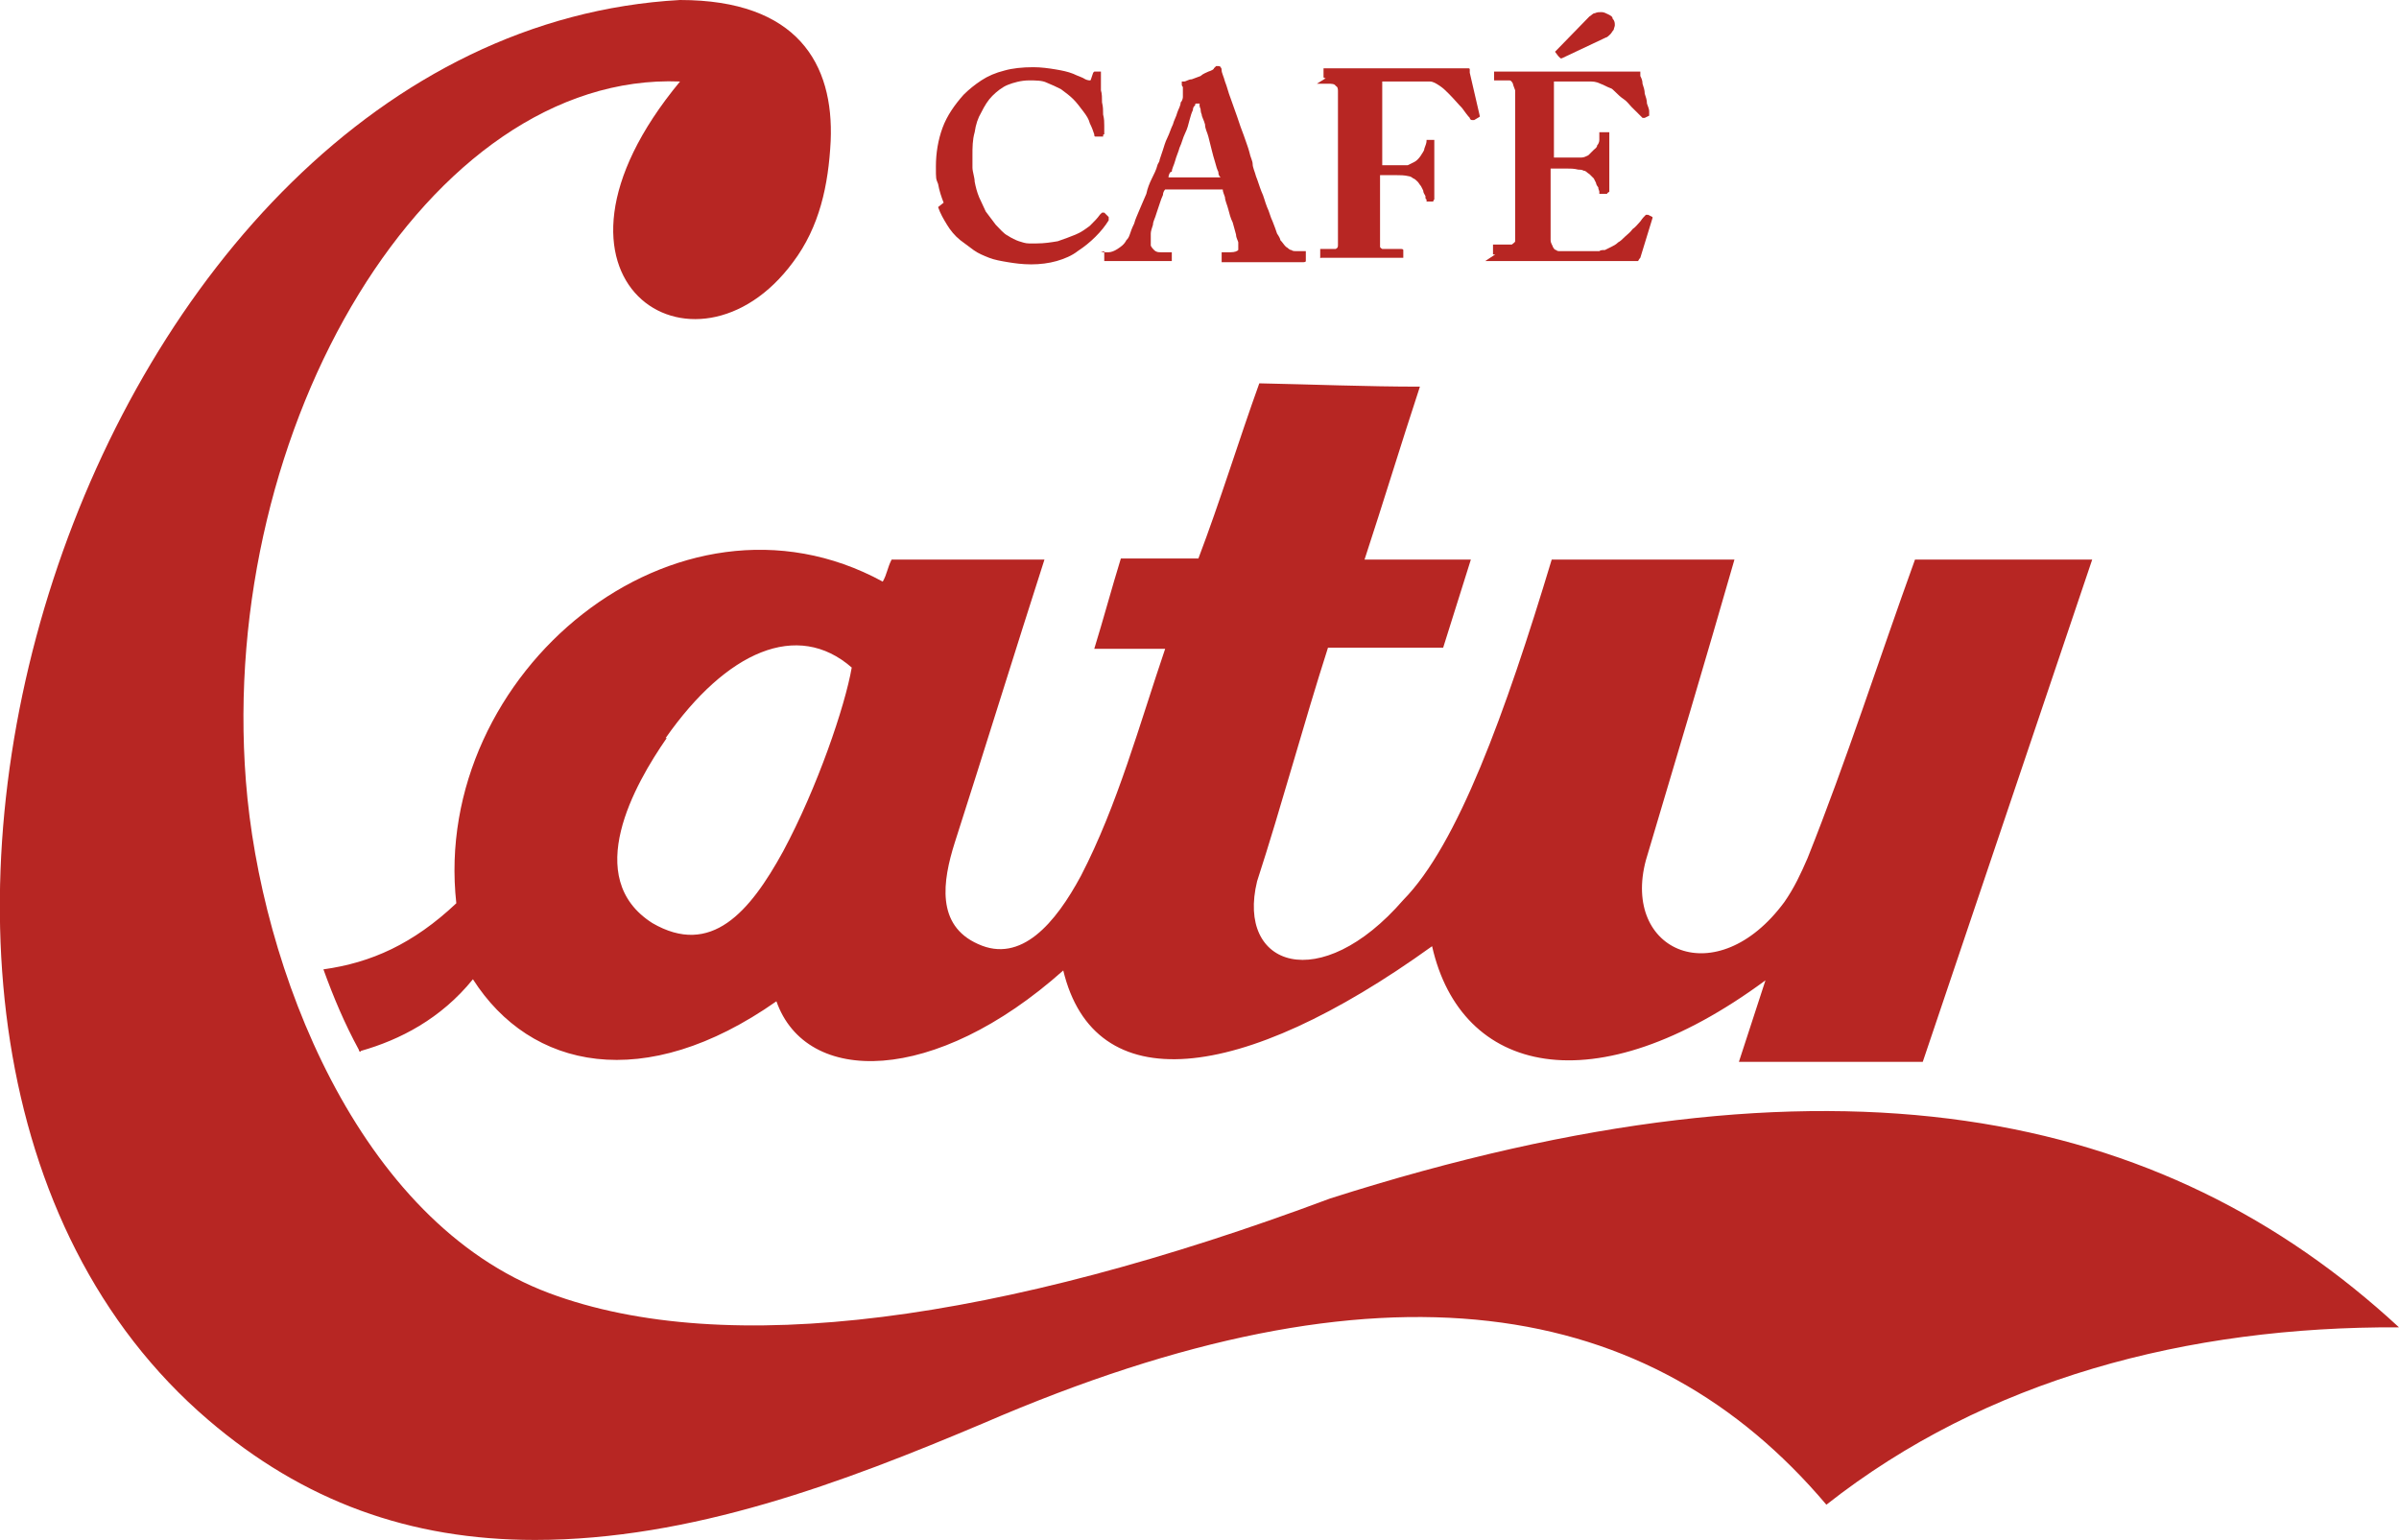 <svg xmlns="http://www.w3.org/2000/svg" width="81" height="52" viewBox="0 0 81 52" fill="none"><g clip-path="url(#clip0_1_5)"><path d="M44.913 40.469C33.769 44.635 24.532 45.9 18.548 43.668C12.079 41.25 8.788 32.658 8.302 26.372C7.367 14.358 14.51 2.418 22.961 2.752C17.389 9.485 23.485 13.316 26.776 8.853C27.673 7.662 27.972 6.249 28.047 4.761C28.159 2.157 26.925 0 22.961 0C2.805 1.116 -8.003 35.076 7.03 47.946C10.246 50.698 13.836 52 18.062 52C23.335 52 28.458 50.066 33.208 48.057C46.708 42.217 55.72 43.78 61.666 50.81C67.051 46.569 73.857 44.784 81 44.821C73.035 37.456 61.928 35.039 44.913 40.469Z" fill="#B72623"></path><path d="M12.191 35.485C13.5 35.113 14.884 34.406 15.968 33.067C17.913 36.117 21.765 36.936 26.215 33.811C27.224 36.675 31.562 36.638 35.9 32.77C36.947 37.122 41.846 36.638 48.353 31.951C49.325 36.266 53.813 37.382 59.609 33.104L58.712 35.857H64.92L70.641 18.896H64.658C63.461 22.206 62.339 25.702 61.031 28.976C60.806 29.496 60.582 29.98 60.245 30.463C57.964 33.551 54.748 32.137 55.571 29.05C56.58 25.665 57.59 22.28 58.562 18.896H52.392C50.821 24.103 49.213 28.529 47.381 30.389C44.576 33.625 41.734 32.658 42.445 29.757C43.267 27.227 44.015 24.438 44.838 21.871H48.727L49.662 18.896H46.072C46.708 16.961 47.306 14.99 47.942 13.056C46.147 13.056 44.314 12.981 42.519 12.944C41.809 14.916 41.211 16.887 40.463 18.858H37.845C37.546 19.826 37.246 20.941 36.947 21.908C37.845 21.908 38.443 21.908 39.341 21.908C38.481 24.438 37.733 27.19 36.499 29.571C35.639 31.17 34.479 32.547 33.021 31.877C31.6 31.245 31.824 29.757 32.236 28.455C33.133 25.665 34.367 21.685 35.265 18.896H30.104C29.954 19.193 29.954 19.379 29.805 19.64C22.849 15.845 14.547 22.727 15.407 30.501C13.949 31.877 12.528 32.509 10.92 32.733C11.256 33.662 11.63 34.555 12.116 35.448C12.116 35.448 12.116 35.485 12.154 35.522M22.475 24.921C24.532 21.983 26.925 20.941 28.758 22.541C28.533 23.843 27.598 26.595 26.439 28.753C25.317 30.798 24.008 32.323 22.026 31.17C19.633 29.645 21.428 26.483 22.512 24.921" fill="#B72623"></path><path d="M52.691 1.971C52.691 1.971 52.691 1.971 52.728 1.971L54.224 1.265C54.262 1.265 54.337 1.19 54.374 1.153C54.411 1.116 54.449 1.041 54.486 1.004C54.486 0.967 54.523 0.893 54.523 0.856C54.523 0.781 54.523 0.707 54.449 0.632C54.449 0.558 54.374 0.521 54.299 0.484C54.224 0.446 54.15 0.409 54.075 0.409C54 0.409 53.925 0.409 53.85 0.446C53.776 0.446 53.738 0.521 53.663 0.558L52.504 1.748L52.616 1.897L52.691 1.971Z" fill="#B72623"></path><path d="M44.464 2.827H44.838C44.95 2.827 45.062 2.827 45.1 2.901C45.175 2.938 45.175 3.013 45.175 3.087C45.175 3.162 45.175 3.162 45.175 3.236C45.175 3.31 45.175 3.385 45.175 3.496C45.175 3.608 45.175 3.72 45.175 3.831C45.175 3.943 45.175 4.092 45.175 4.203C45.175 4.315 45.175 4.426 45.175 4.538C45.175 4.649 45.175 4.724 45.175 4.798V5.431C45.175 5.803 45.175 6.175 45.175 6.509C45.175 6.844 45.175 7.104 45.175 7.365C45.175 7.625 45.175 7.811 45.175 7.96C45.175 8.109 45.175 8.22 45.175 8.258C45.175 8.332 45.175 8.369 45.1 8.406C45.062 8.406 44.987 8.406 44.913 8.406H44.614C44.614 8.406 44.614 8.406 44.576 8.406V8.629C44.576 8.629 44.576 8.667 44.576 8.704C44.576 8.741 44.576 8.704 44.614 8.704C44.651 8.704 44.726 8.704 44.838 8.704C44.95 8.704 45.062 8.704 45.249 8.704C45.436 8.704 45.661 8.704 45.96 8.704C46.259 8.704 46.521 8.704 46.708 8.704C46.895 8.704 47.044 8.704 47.157 8.704C47.269 8.704 47.306 8.704 47.343 8.704C47.381 8.704 47.381 8.704 47.381 8.704C47.381 8.704 47.381 8.704 47.381 8.667V8.443C47.381 8.443 47.381 8.406 47.306 8.406H46.782C46.745 8.406 46.708 8.406 46.67 8.406C46.67 8.406 46.596 8.369 46.596 8.332C46.596 8.295 46.596 8.22 46.596 8.146V7.997C46.596 7.923 46.596 7.811 46.596 7.662C46.596 7.551 46.596 7.402 46.596 7.253C46.596 7.104 46.596 6.956 46.596 6.844C46.596 6.695 46.596 6.584 46.596 6.472V5.914C46.782 5.914 46.932 5.914 47.119 5.914C47.269 5.914 47.418 5.914 47.568 5.951C47.605 5.951 47.68 5.989 47.718 6.026C47.755 6.026 47.83 6.1 47.867 6.137C47.904 6.175 47.942 6.249 47.979 6.286C47.979 6.286 48.017 6.361 48.054 6.435C48.054 6.509 48.091 6.546 48.129 6.621C48.129 6.695 48.129 6.732 48.166 6.732C48.166 6.732 48.166 6.77 48.166 6.807C48.166 6.807 48.166 6.807 48.204 6.807H48.391C48.391 6.77 48.428 6.732 48.428 6.732C48.428 6.732 48.428 6.732 48.428 6.695C48.428 6.621 48.428 6.546 48.428 6.435C48.428 6.323 48.428 6.212 48.428 6.1C48.428 5.989 48.428 5.877 48.428 5.765V5.617C48.428 5.542 48.428 5.468 48.428 5.393C48.428 5.319 48.428 5.207 48.428 5.133C48.428 5.059 48.428 4.984 48.428 4.91C48.428 4.835 48.428 4.798 48.428 4.761C48.428 4.761 48.428 4.761 48.428 4.724C48.428 4.724 48.428 4.724 48.391 4.724H48.204C48.204 4.724 48.204 4.724 48.166 4.724C48.166 4.724 48.166 4.724 48.166 4.761C48.166 4.835 48.129 4.91 48.091 5.021C48.091 5.096 48.017 5.17 47.979 5.245C47.904 5.356 47.83 5.431 47.755 5.468C47.68 5.505 47.605 5.542 47.531 5.579C47.456 5.579 47.381 5.579 47.306 5.579C47.194 5.579 47.119 5.579 47.007 5.579C46.895 5.579 46.782 5.579 46.67 5.579V4.798C46.67 4.649 46.67 4.501 46.67 4.315C46.67 4.129 46.67 3.98 46.67 3.794C46.67 3.608 46.67 3.459 46.67 3.31C46.67 3.162 46.67 3.05 46.67 2.938V2.752C46.745 2.752 46.857 2.752 46.969 2.752C47.082 2.752 47.194 2.752 47.343 2.752C47.456 2.752 47.605 2.752 47.718 2.752C47.83 2.752 47.942 2.752 48.054 2.752C48.166 2.752 48.204 2.752 48.278 2.752C48.391 2.752 48.503 2.827 48.615 2.901C48.727 2.976 48.802 3.05 48.914 3.162C49.101 3.348 49.251 3.534 49.363 3.645C49.475 3.794 49.55 3.906 49.625 3.98C49.625 4.017 49.662 4.054 49.699 4.054C49.699 4.054 49.699 4.054 49.774 4.054L49.961 3.943C49.961 3.943 49.961 3.943 49.961 3.906L49.625 2.455C49.625 2.418 49.625 2.381 49.625 2.343C49.625 2.343 49.625 2.306 49.587 2.306C49.55 2.306 49.513 2.306 49.475 2.306C49.438 2.306 49.363 2.306 49.325 2.306C49.251 2.306 49.213 2.306 49.139 2.306C49.064 2.306 48.989 2.306 48.839 2.306C48.727 2.306 48.578 2.306 48.391 2.306C48.204 2.306 48.054 2.306 47.867 2.306C47.68 2.306 47.493 2.306 47.306 2.306C47.119 2.306 46.969 2.306 46.782 2.306C46.633 2.306 46.521 2.306 46.409 2.306C46.296 2.306 46.259 2.306 46.222 2.306C45.96 2.306 45.736 2.306 45.548 2.306C45.361 2.306 45.212 2.306 45.1 2.306C44.987 2.306 44.913 2.306 44.838 2.306C44.763 2.306 44.726 2.306 44.726 2.306C44.726 2.306 44.726 2.306 44.688 2.306C44.688 2.306 44.688 2.306 44.688 2.343V2.604C44.688 2.604 44.688 2.641 44.763 2.641" fill="#B72623"></path><path d="M50.148 8.815C50.186 8.815 50.223 8.815 50.298 8.815C50.373 8.815 50.447 8.815 50.522 8.815C50.597 8.815 50.709 8.815 50.859 8.815C50.971 8.815 51.12 8.815 51.307 8.815C51.831 8.815 52.28 8.815 52.654 8.815C53.028 8.815 53.364 8.815 53.663 8.815C53.963 8.815 54.187 8.815 54.374 8.815C54.561 8.815 54.711 8.815 54.823 8.815C54.935 8.815 55.01 8.815 55.084 8.815C55.159 8.815 55.159 8.815 55.197 8.815C55.234 8.815 55.309 8.815 55.309 8.815C55.309 8.815 55.346 8.741 55.384 8.704L55.795 7.365C55.795 7.365 55.795 7.365 55.795 7.328L55.645 7.253C55.645 7.253 55.645 7.253 55.608 7.253C55.608 7.253 55.608 7.253 55.571 7.253C55.533 7.29 55.458 7.365 55.384 7.476C55.309 7.551 55.234 7.662 55.122 7.737C55.047 7.848 54.935 7.923 54.86 7.997C54.785 8.072 54.711 8.146 54.636 8.183C54.561 8.258 54.486 8.295 54.411 8.332C54.337 8.369 54.262 8.406 54.187 8.443C54.112 8.443 54.037 8.443 54 8.481C53.963 8.481 53.888 8.481 53.813 8.481C53.738 8.481 53.663 8.481 53.626 8.481C53.551 8.481 53.476 8.481 53.439 8.481C53.364 8.481 53.327 8.481 53.289 8.481C53.14 8.481 53.028 8.481 52.916 8.481C52.803 8.481 52.728 8.481 52.691 8.481C52.616 8.481 52.579 8.481 52.541 8.443C52.504 8.443 52.467 8.406 52.429 8.332C52.429 8.295 52.355 8.22 52.355 8.109C52.355 7.997 52.355 7.886 52.355 7.737C52.355 7.588 52.355 7.662 52.355 7.551C52.355 7.476 52.355 7.365 52.355 7.253C52.355 7.142 52.355 7.03 52.355 6.918C52.355 6.807 52.355 6.658 52.355 6.546C52.355 6.435 52.355 6.323 52.355 6.212V5.691C52.541 5.691 52.728 5.691 52.878 5.691C53.028 5.691 53.14 5.691 53.289 5.728C53.364 5.728 53.402 5.728 53.476 5.765C53.551 5.765 53.589 5.84 53.663 5.877C53.701 5.914 53.776 5.989 53.813 6.026C53.813 6.026 53.85 6.1 53.888 6.175C53.888 6.212 53.925 6.286 53.963 6.323C53.963 6.398 54 6.435 54 6.472C54 6.472 54 6.509 54 6.546C54 6.546 54 6.546 54.037 6.546H54.262C54.262 6.509 54.299 6.509 54.337 6.472C54.337 6.472 54.337 6.472 54.337 6.435C54.337 6.361 54.337 6.286 54.337 6.175C54.337 6.063 54.337 5.951 54.337 5.803C54.337 5.654 54.337 5.542 54.337 5.393V5.133C54.337 5.059 54.337 4.947 54.337 4.873C54.337 4.798 54.337 4.724 54.337 4.649C54.337 4.575 54.337 4.538 54.337 4.501V4.464C54.337 4.464 54.337 4.464 54.262 4.464H54.037H54C54 4.464 54 4.464 54 4.538C54 4.612 54 4.649 54 4.724C54 4.798 53.963 4.873 53.925 4.91C53.925 4.984 53.85 5.021 53.813 5.059C53.738 5.133 53.663 5.207 53.626 5.245C53.551 5.282 53.476 5.319 53.402 5.319C53.402 5.319 53.289 5.319 53.215 5.319C53.14 5.319 53.028 5.319 52.878 5.319C52.766 5.319 52.616 5.319 52.467 5.319V2.752H53.663C53.776 2.752 53.888 2.752 54.037 2.827C54.15 2.864 54.262 2.938 54.374 2.976C54.411 2.976 54.486 3.05 54.561 3.124C54.636 3.199 54.711 3.273 54.823 3.348C54.935 3.422 55.01 3.534 55.084 3.608C55.159 3.682 55.234 3.757 55.309 3.831C55.384 3.906 55.421 3.943 55.421 3.943C55.421 3.943 55.421 3.943 55.458 3.98C55.458 3.98 55.496 3.98 55.533 3.98L55.683 3.906C55.683 3.906 55.683 3.906 55.683 3.868C55.683 3.868 55.683 3.794 55.683 3.757C55.683 3.682 55.645 3.608 55.608 3.496C55.608 3.385 55.571 3.273 55.533 3.162C55.533 3.05 55.496 2.938 55.458 2.827C55.458 2.715 55.421 2.641 55.384 2.567C55.384 2.492 55.384 2.455 55.384 2.418C55.384 2.418 55.384 2.418 55.346 2.418C55.309 2.418 55.309 2.418 55.272 2.418C55.234 2.418 55.197 2.418 55.122 2.418C55.084 2.418 55.01 2.418 54.972 2.418H51.831C51.569 2.418 51.345 2.418 51.158 2.418C50.971 2.418 50.859 2.418 50.746 2.418C50.634 2.418 50.559 2.418 50.485 2.418H50.447C50.447 2.418 50.447 2.418 50.447 2.455V2.641C50.447 2.641 50.447 2.678 50.447 2.715H50.784C50.859 2.715 50.934 2.715 50.971 2.715C51.008 2.715 51.046 2.752 51.083 2.827C51.083 2.864 51.12 2.938 51.158 3.05C51.158 3.05 51.158 3.124 51.158 3.199C51.158 3.273 51.158 3.385 51.158 3.534C51.158 3.682 51.158 3.831 51.158 3.98C51.158 4.129 51.158 4.315 51.158 4.464C51.158 4.612 51.158 4.798 51.158 4.947V7.923C51.158 8.034 51.158 8.109 51.158 8.146C51.158 8.183 51.083 8.22 51.046 8.258C50.971 8.258 50.896 8.258 50.746 8.258H50.485C50.485 8.258 50.447 8.258 50.41 8.258C50.41 8.258 50.41 8.258 50.41 8.332V8.518V8.592C50.41 8.592 50.41 8.592 50.485 8.592" fill="#B72623"></path><path d="M31.674 6.993C31.749 7.216 31.861 7.402 31.974 7.588C32.086 7.774 32.236 7.96 32.422 8.109C32.572 8.22 32.722 8.332 32.871 8.443C33.021 8.555 33.208 8.629 33.395 8.704C33.582 8.778 33.806 8.815 34.031 8.853C34.255 8.89 34.517 8.927 34.816 8.927C35.115 8.927 35.414 8.89 35.676 8.815C35.938 8.741 36.2 8.629 36.386 8.481C36.611 8.332 36.798 8.183 36.985 7.997C37.172 7.811 37.321 7.625 37.434 7.439C37.434 7.439 37.434 7.402 37.434 7.365C37.434 7.365 37.434 7.365 37.434 7.328L37.284 7.179C37.284 7.179 37.246 7.179 37.209 7.179C37.209 7.179 37.172 7.216 37.134 7.253C37.06 7.365 36.947 7.476 36.798 7.625C36.648 7.737 36.499 7.848 36.312 7.923C36.125 7.997 35.938 8.072 35.713 8.146C35.489 8.183 35.265 8.22 35.003 8.22C34.928 8.22 34.853 8.22 34.741 8.22C34.629 8.22 34.517 8.183 34.404 8.146C34.292 8.109 34.143 8.034 34.031 7.96C33.881 7.886 33.769 7.737 33.619 7.588C33.507 7.439 33.395 7.29 33.283 7.142C33.208 6.993 33.133 6.807 33.058 6.658C32.983 6.472 32.946 6.323 32.909 6.137C32.909 5.989 32.834 5.803 32.834 5.654C32.834 5.505 32.834 5.356 32.834 5.245C32.834 4.984 32.834 4.724 32.909 4.464C32.946 4.203 33.021 3.98 33.133 3.794C33.245 3.571 33.357 3.385 33.507 3.236C33.657 3.087 33.843 2.938 34.031 2.864C34.218 2.79 34.479 2.715 34.741 2.715C34.965 2.715 35.19 2.715 35.339 2.79C35.526 2.864 35.676 2.938 35.825 3.013C35.975 3.124 36.125 3.236 36.237 3.348C36.349 3.459 36.461 3.608 36.573 3.757C36.686 3.906 36.76 4.017 36.798 4.166C36.873 4.315 36.91 4.426 36.947 4.538C36.947 4.575 36.947 4.612 36.985 4.612C36.985 4.612 36.985 4.612 37.06 4.612H37.246C37.246 4.538 37.246 4.538 37.284 4.538C37.284 4.538 37.284 4.501 37.284 4.464C37.284 4.426 37.284 4.352 37.284 4.24C37.284 4.129 37.284 4.017 37.246 3.868C37.246 3.72 37.246 3.608 37.209 3.459C37.209 3.31 37.209 3.162 37.172 3.05C37.172 2.901 37.172 2.79 37.172 2.715C37.172 2.641 37.172 2.567 37.172 2.529C37.172 2.455 37.172 2.418 37.172 2.418C37.172 2.418 37.097 2.418 37.06 2.418C36.985 2.418 36.947 2.418 36.947 2.418C36.947 2.418 36.947 2.418 36.91 2.455L36.835 2.678C36.835 2.678 36.835 2.715 36.798 2.715C36.798 2.715 36.723 2.715 36.648 2.678C36.536 2.604 36.386 2.567 36.237 2.492C36.05 2.418 35.863 2.381 35.639 2.343C35.414 2.306 35.152 2.269 34.891 2.269C34.517 2.269 34.18 2.306 33.918 2.381C33.619 2.455 33.357 2.567 33.133 2.715C32.909 2.864 32.722 3.013 32.535 3.199C32.236 3.534 31.974 3.906 31.824 4.315C31.674 4.724 31.6 5.17 31.6 5.617C31.6 6.063 31.6 6.026 31.674 6.212C31.712 6.435 31.787 6.658 31.861 6.844" fill="#B72623"></path><path d="M37.284 8.481C37.284 8.481 37.284 8.481 37.284 8.555V8.741V8.815C37.284 8.815 37.284 8.815 37.321 8.815C37.359 8.815 37.434 8.815 37.471 8.815C37.546 8.815 37.62 8.815 37.77 8.815C37.882 8.815 38.069 8.815 38.294 8.815C38.668 8.815 38.929 8.815 39.116 8.815C39.303 8.815 39.453 8.815 39.49 8.815H39.565C39.565 8.815 39.565 8.778 39.565 8.741V8.555C39.565 8.555 39.565 8.555 39.565 8.518C39.565 8.518 39.528 8.518 39.49 8.518H39.191C39.116 8.518 39.042 8.518 38.967 8.443C38.929 8.406 38.892 8.369 38.855 8.295C38.855 8.22 38.855 8.183 38.855 8.109C38.855 8.034 38.855 7.997 38.855 7.886C38.855 7.811 38.892 7.7 38.929 7.588C38.929 7.476 39.004 7.365 39.042 7.216C39.079 7.104 39.116 6.993 39.154 6.881C39.191 6.77 39.228 6.658 39.266 6.584C39.266 6.509 39.303 6.435 39.341 6.398H41.285C41.285 6.472 41.323 6.546 41.36 6.658C41.36 6.77 41.435 6.918 41.472 7.067C41.51 7.216 41.547 7.365 41.622 7.514C41.659 7.662 41.697 7.774 41.734 7.923C41.734 8.034 41.809 8.146 41.809 8.183C41.809 8.295 41.809 8.369 41.809 8.443C41.772 8.481 41.697 8.518 41.547 8.518H41.285C41.285 8.518 41.285 8.518 41.248 8.518C41.248 8.518 41.248 8.518 41.248 8.592V8.778V8.853C41.248 8.853 41.285 8.853 41.323 8.853C41.398 8.853 41.472 8.853 41.547 8.853C41.659 8.853 41.772 8.853 41.921 8.853C42.071 8.853 42.295 8.853 42.519 8.853C42.744 8.853 43.043 8.853 43.23 8.853C43.417 8.853 43.566 8.853 43.641 8.853C43.754 8.853 43.828 8.853 43.866 8.853C43.941 8.853 43.978 8.853 44.015 8.853C44.015 8.853 44.09 8.853 44.09 8.815C44.09 8.815 44.09 8.778 44.09 8.741V8.555C44.09 8.555 44.09 8.518 44.09 8.481C44.09 8.481 44.09 8.481 44.053 8.481H43.754C43.716 8.481 43.641 8.481 43.604 8.443C43.529 8.443 43.492 8.369 43.417 8.332C43.342 8.258 43.305 8.183 43.23 8.109C43.23 8.072 43.193 7.997 43.118 7.886C43.08 7.774 43.043 7.662 42.968 7.476C42.893 7.328 42.856 7.142 42.781 6.993C42.706 6.807 42.669 6.621 42.594 6.472C42.519 6.286 42.482 6.137 42.407 5.951C42.37 5.803 42.295 5.654 42.295 5.542C42.295 5.431 42.22 5.319 42.183 5.133C42.145 4.984 42.071 4.798 41.996 4.575C41.921 4.389 41.846 4.166 41.772 3.943C41.697 3.72 41.622 3.534 41.547 3.31C41.472 3.124 41.435 2.938 41.36 2.752C41.323 2.604 41.248 2.455 41.248 2.381C41.248 2.343 41.248 2.306 41.211 2.269C41.211 2.269 41.211 2.232 41.136 2.232C41.061 2.232 41.098 2.232 41.061 2.232C41.061 2.232 41.061 2.232 40.986 2.306C40.986 2.343 40.911 2.381 40.799 2.418C40.724 2.455 40.612 2.492 40.537 2.567C40.425 2.604 40.35 2.641 40.238 2.678C40.126 2.678 40.051 2.752 39.977 2.752H39.902C39.902 2.752 39.902 2.752 39.902 2.79C39.902 2.79 39.902 2.79 39.902 2.864C39.902 2.864 39.902 2.901 39.939 2.938C39.939 2.938 39.939 3.013 39.939 3.05C39.939 3.05 39.939 3.124 39.939 3.162C39.939 3.162 39.939 3.236 39.939 3.273C39.939 3.273 39.939 3.385 39.864 3.459C39.864 3.571 39.789 3.682 39.752 3.794C39.715 3.943 39.64 4.054 39.602 4.203C39.528 4.352 39.49 4.501 39.416 4.649C39.341 4.798 39.303 4.947 39.266 5.059C39.228 5.17 39.191 5.282 39.154 5.393C39.154 5.468 39.079 5.542 39.079 5.579C39.042 5.728 38.967 5.877 38.892 6.026C38.817 6.175 38.742 6.361 38.705 6.546C38.63 6.732 38.555 6.881 38.481 7.067C38.406 7.253 38.331 7.402 38.294 7.551C38.219 7.7 38.181 7.811 38.144 7.923C38.107 8.034 38.069 8.072 38.032 8.109C37.957 8.258 37.845 8.332 37.733 8.406C37.62 8.481 37.508 8.518 37.434 8.518H37.209H37.172M39.565 5.803C39.565 5.691 39.64 5.579 39.677 5.431C39.715 5.282 39.789 5.133 39.827 4.984C39.902 4.835 39.939 4.649 40.014 4.501C40.089 4.352 40.126 4.203 40.163 4.054C40.201 3.906 40.238 3.794 40.276 3.72C40.276 3.645 40.313 3.571 40.35 3.571C40.35 3.534 40.35 3.496 40.388 3.496C40.388 3.496 40.388 3.496 40.463 3.496C40.537 3.496 40.5 3.496 40.5 3.534C40.5 3.534 40.5 3.608 40.537 3.682C40.537 3.682 40.537 3.794 40.575 3.868C40.575 3.943 40.65 4.054 40.687 4.203C40.687 4.352 40.762 4.464 40.799 4.612C40.837 4.761 40.874 4.91 40.911 5.059C40.949 5.207 40.986 5.356 41.024 5.468C41.061 5.617 41.098 5.728 41.136 5.803C41.136 5.914 41.173 5.951 41.211 5.989H39.453C39.453 5.989 39.453 5.877 39.528 5.803" fill="#B72623"></path></g><defs><clipPath id="clip0_1_5"><rect width="81" height="52" fill="white"></rect></clipPath></defs></svg>
